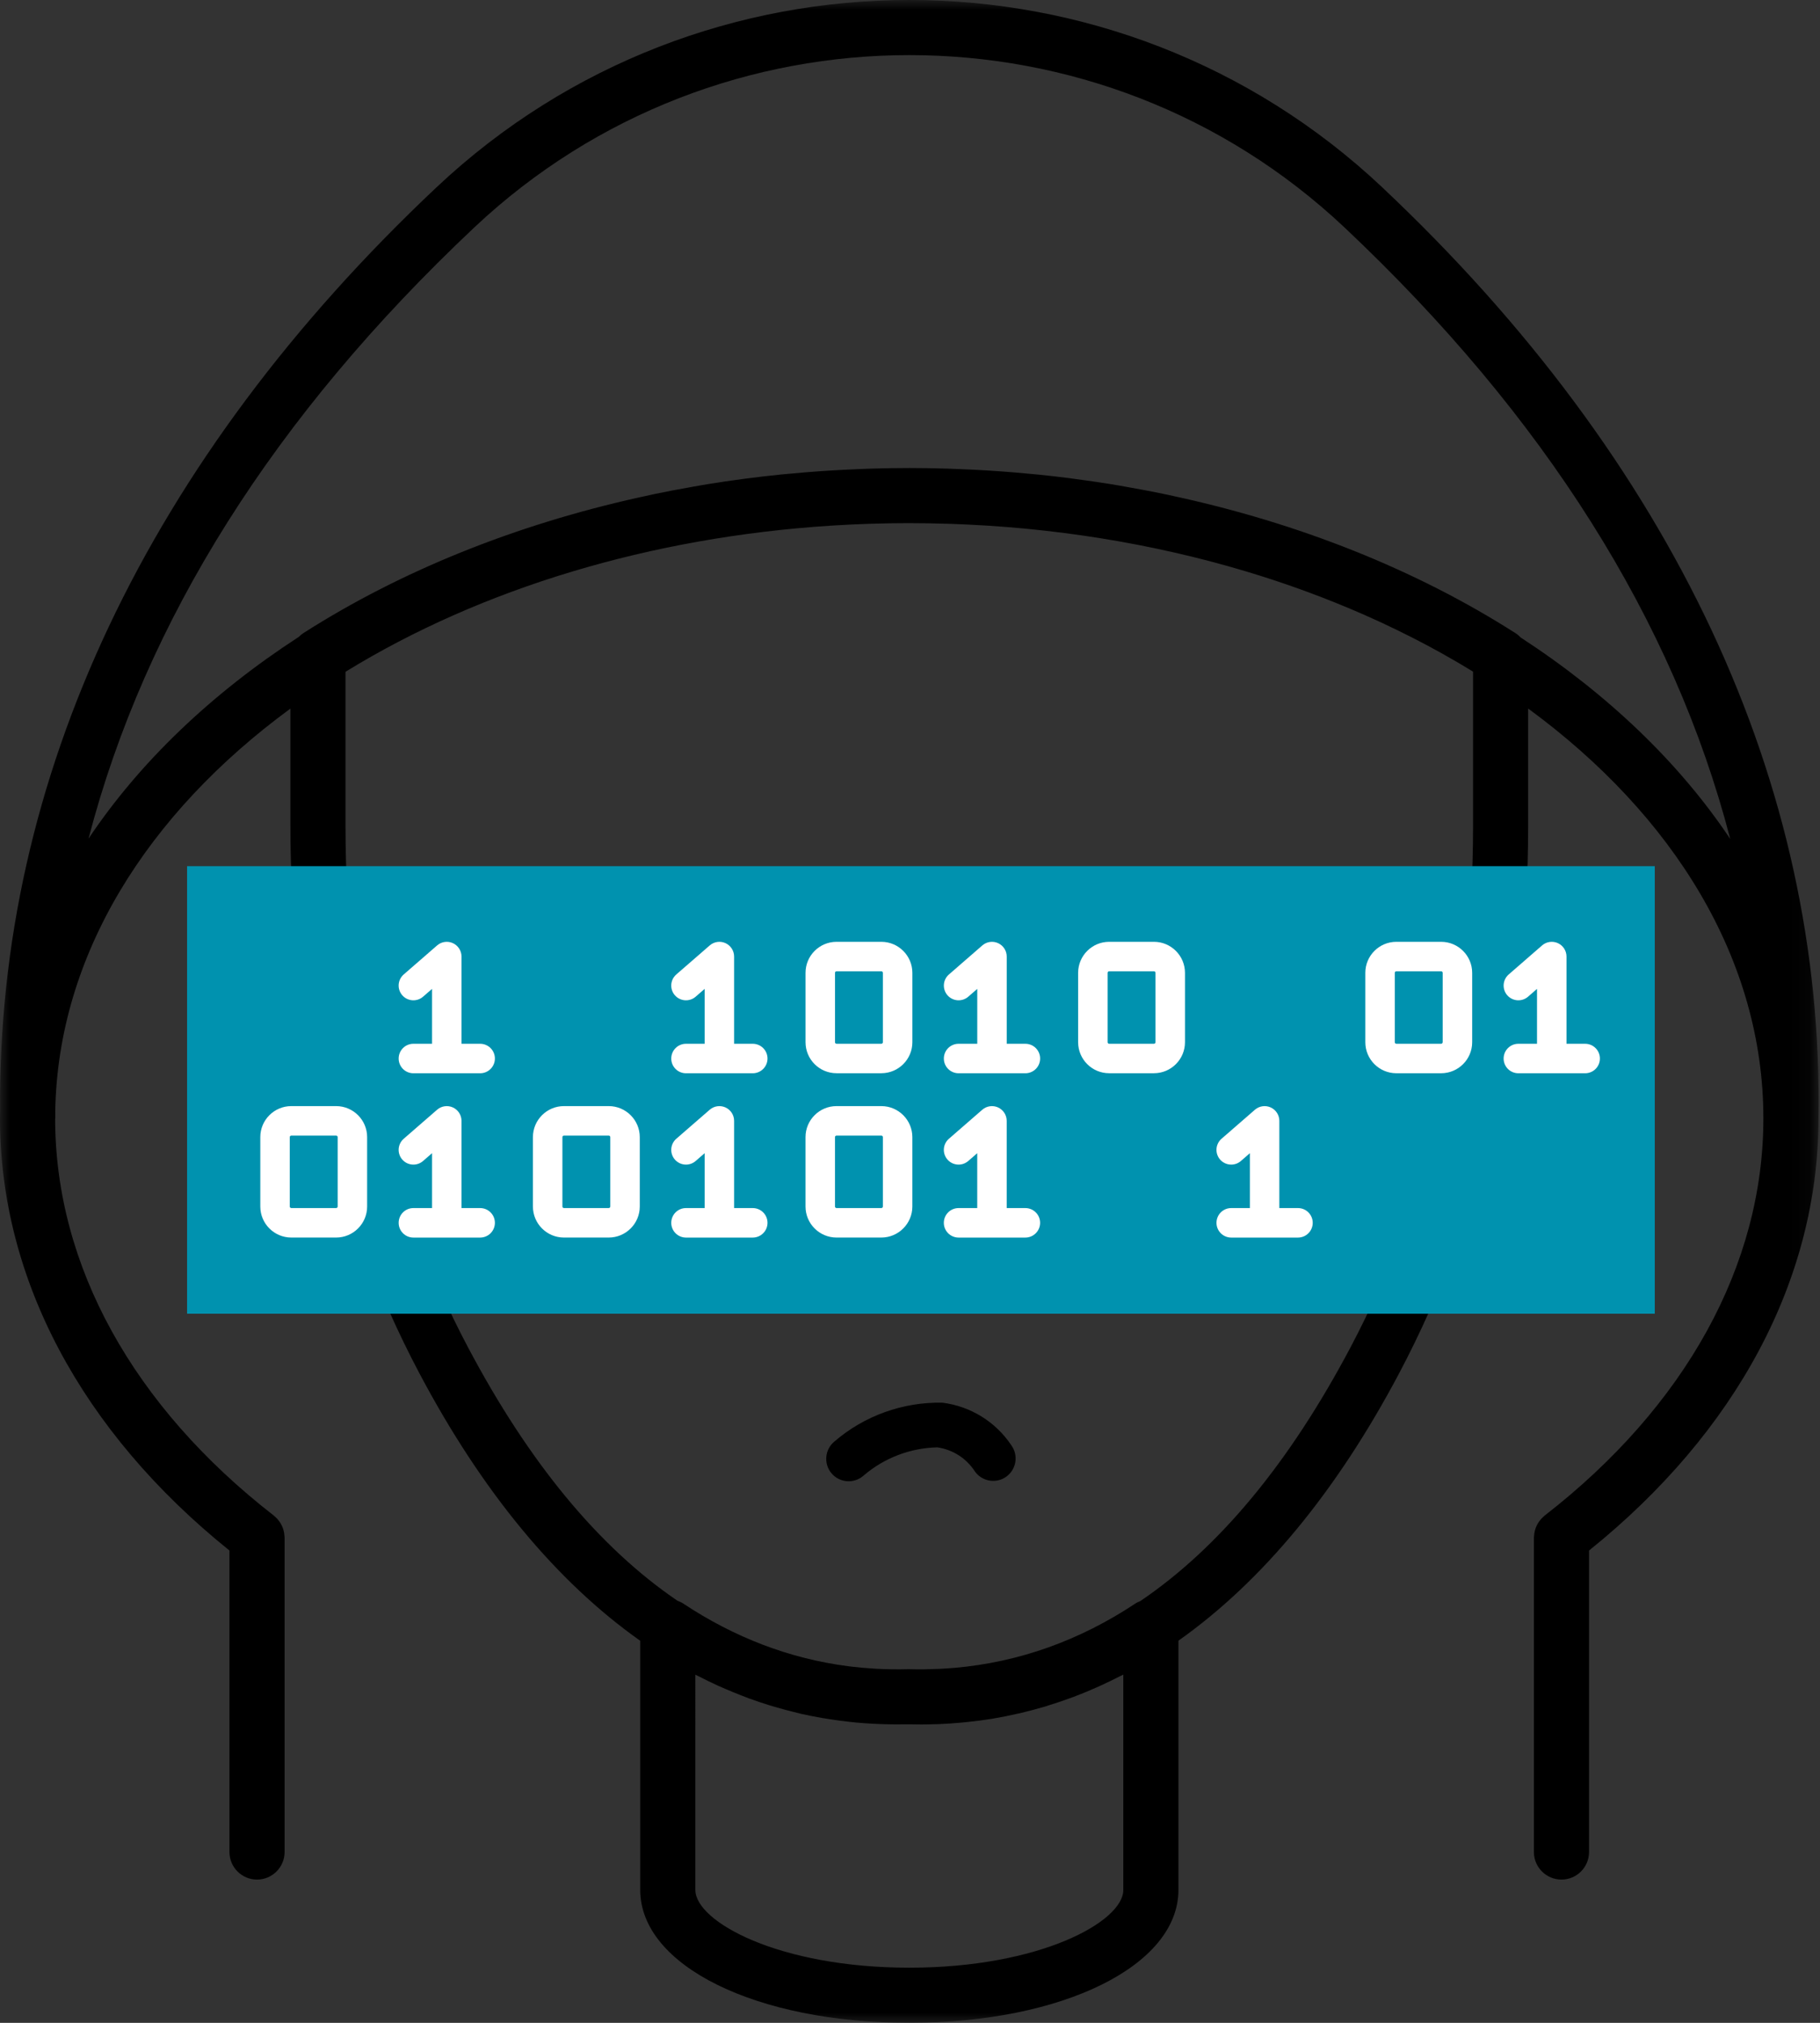 <svg xmlns="http://www.w3.org/2000/svg" xmlns:xlink="http://www.w3.org/1999/xlink" width="90" height="100" viewBox="0 0 90 100">
    <rect x="0" y="0" width="90" height="100" fill="#333333" stroke="none"/>
    <defs>
        <path id="prefix__a" d="M0 0L89.934 0 89.934 100 0 100z"/>
        <path id="prefix__c" d="M0 100L89.934 100 89.934 0 0 0z"/>
    </defs>
    <g fill="none" fill-rule="evenodd">
        <mask id="prefix__b" fill="#fff">
            <use xlink:href="#prefix__a"/>
        </mask>
        <path fill="#000" d="M75.2 31.516c-.077-.082-.165-.156-.262-.218-4.923-3.144-10.706-5.436-16.925-6.779l-.281-.062c-.395-.083-.792-.162-1.19-.237-.22-.042-.441-.082-.662-.12-.338-.062-.675-.122-1.014-.177-.378-.06-.76-.115-1.14-.169-.297-.042-.595-.084-.894-.122-.493-.062-.988-.12-1.486-.17-.22-.023-.438-.04-.657-.06-.411-.039-.825-.073-1.24-.103l-.687-.045c-.428-.026-.858-.046-1.29-.063-.203-.008-.406-.018-.61-.024-.618-.019-1.238-.03-1.862-.03H44.963c-.64 0-1.276.011-1.91.03l-.525.021c-.472.018-.942.041-1.411.07-.188.011-.376.023-.563.036-.485.034-.967.074-1.447.12-.15.013-.301.025-.451.04-1.248.126-2.48.29-3.693.486-.217.035-.431.075-.646.112-.368.064-.735.131-1.1.201-.28.054-.558.11-.835.167-.27.056-.537.116-.805.176-6.091 1.354-11.755 3.622-16.59 6.712-.078.05-.145.112-.211.176-4.308 2.797-7.86 6.18-10.398 9.973 2.806-10.779 9.183-20.899 19.075-30.212 12.066-11.36 30.969-11.362 43.034.001 9.894 9.32 16.272 19.445 19.075 30.23-2.53-3.787-6.07-7.165-10.362-9.96zm-2.357 9.3c0 9.382-2.095 18.297-6.056 25.784-3.025 5.72-6.497 9.91-10.402 12.553-.078.032-.156.062-.227.11-2.778 1.843-5.778 2.912-8.971 3.19-.032.002-.065.003-.097.006-.208.017-.416.032-.625.042-.12.006-.24.008-.358.011-.132.004-.263.01-.396.011-.261.003-.522.001-.785-.006-.536.014-1.066.007-1.59-.02-.074-.004-.148-.01-.221-.016-.167-.01-.333-.022-.498-.037-.172-.016-.344-.034-.515-.055-.051-.006-.103-.01-.153-.018-2.88-.37-5.618-1.41-8.173-3.105-.086-.057-.18-.097-.275-.132-3.884-2.642-7.34-6.824-10.361-12.534-3.961-7.487-6.055-16.402-6.055-25.784V33.21c6.742-4.142 15.122-6.652 23.992-7.223l.127-.008c.594-.037 1.19-.065 1.788-.085l.16-.004c.604-.018 1.209-.029 1.816-.029l.012.001c.589 0 1.176.01 1.762.028l.23.005c.569.02 1.136.047 1.702.081l.242.015c.576.038 1.149.083 1.72.136l.154.015c2.477.241 4.91.632 7.27 1.17l.047.01c.582.133 1.16.275 1.733.425l.064.018c.573.151 1.14.311 1.704.48.013.003.027.007.04.012 1.708.513 3.368 1.106 4.97 1.776l.088.035c.506.213 1.006.434 1.5.662l.13.06c.489.227.97.461 1.447.703l.125.064c.48.245.954.498 1.42.758l.087.05c.478.268.95.544 1.413.828l.015.01v7.613zm-17.294 41.97V93.43c0 1.567-4.122 3.844-10.581 3.844-6.46 0-10.582-2.277-10.582-3.844V82.79c.055.03.11.052.166.08.318.164.639.32.962.467.128.058.257.111.385.167.249.107.499.21.75.307l.387.15c.335.122.673.235 1.013.341.134.041.27.08.404.118.266.076.532.147.8.213.119.03.238.062.358.09.349.078.7.147 1.053.208.14.024.28.046.422.067.292.045.586.084.88.117.125.013.249.028.373.04.339.031.679.053 1.022.068.142.006.285.012.429.015.338.01.679.011 1.02.004.052 0 .102.002.154.001H45c.189.004.377.007.565.007.222 0 .443-.006.663-.013.055 0 .11 0 .166-.003.4-.015.796-.044 1.19-.08.097-.009.194-.019.29-.03.399-.042.795-.092 1.188-.156l.076-.014c.376-.063.749-.139 1.12-.223l.27-.06c.38-.092.76-.192 1.136-.303.07-.022.14-.046.212-.068.33-.102.657-.212.982-.33.082-.03.165-.058.247-.089.36-.136.717-.283 1.07-.439.102-.044.203-.092.304-.137.302-.139.603-.284.9-.437.057-.029.114-.053.17-.082zM68.355 9.263c-13.113-12.35-33.657-12.35-46.77-.002C7.309 22.702-.143 38.481.007 54.917c-.002.123-.007.246-.007.37 0 7.92 4.03 15.481 11.347 21.364v14.905c0 .752.61 1.362 1.363 1.362s1.363-.61 1.363-1.362V76.004c0-.028-.007-.054-.008-.08-.003-.049-.007-.096-.015-.143-.007-.043-.017-.085-.028-.126-.011-.044-.024-.087-.04-.129-.015-.04-.033-.079-.052-.117-.02-.04-.041-.08-.065-.12-.022-.037-.047-.07-.073-.105-.027-.036-.055-.07-.086-.105-.031-.033-.065-.064-.1-.094-.021-.019-.038-.04-.061-.058C6.583 69.525 2.743 62.568 2.727 55.333c0-.024.006-.046.006-.069-.002-.112 0-.223-.001-.334.133-7.702 4.534-14.7 11.628-19.899v5.785c0 9.824 2.203 19.181 6.372 27.06 3.114 5.885 6.799 10.32 10.928 13.237V93.43c0 3.745 5.72 6.57 13.308 6.57 7.585 0 13.306-2.825 13.306-6.57V81.108c4.132-2.92 7.812-7.357 10.922-13.233 4.168-7.878 6.372-17.235 6.372-27.059v-5.789C82.773 40.308 87.2 47.444 87.2 55.287c0 7.251-3.842 14.226-10.82 19.64-.021.017-.038.04-.06.057-.035.031-.068.062-.1.095-.031.034-.06.07-.086.105-.026.034-.051.068-.073.104-.024.04-.045.08-.065.121-.02.038-.037.076-.052.117-.016.042-.028.085-.04.13-.011.04-.021.082-.028.125-.008.047-.011.094-.014.142-.002.027-.01.053-.01.081v15.552c0 .752.612 1.362 1.364 1.362.753 0 1.363-.61 1.363-1.362V76.651c7.308-5.876 11.335-13.424 11.346-21.333v-.009c.274-16.575-7.185-32.498-21.571-46.046z" mask="url(#prefix__b)"/>
        <mask id="prefix__d" fill="#fff">
            <use xlink:href="#prefix__c"/>
        </mask>
        <path fill="#0092AF" d="M9.251 64.944L81.83 64.944 81.83 42.819 9.251 42.819z" mask="url(#prefix__d)"/>
        <path fill="#FFF" d="M23.744 51.6h-.922v-4.312c0-.285-.167-.544-.427-.663s-.565-.074-.78.113l-1.651 1.435c-.304.263-.336.724-.072 1.028.266.304.725.334 1.028.072l.445-.387V51.6h-.923c-.403 0-.728.326-.728.73 0 .401.325.728.728.728h3.302c.403 0 .729-.327.729-.729 0-.403-.326-.729-.73-.729M37.224 51.6h-.922v-4.312c0-.285-.166-.544-.426-.663-.259-.119-.565-.074-.78.113l-1.652 1.435c-.303.263-.336.724-.072 1.028.266.304.726.334 1.028.072l.445-.387V51.6h-.923c-.403 0-.728.326-.728.73 0 .401.325.728.728.728h3.302c.403 0 .73-.327.73-.729 0-.403-.327-.729-.73-.729M43.66 51.523c0 .042-.035.076-.077.076h-2.216c-.042 0-.076-.034-.076-.076v-3.43c0-.043.034-.077.076-.077h2.216c.042 0 .076.034.076.076v3.431zm-.077-4.964h-2.216c-.846 0-1.533.688-1.533 1.533v3.431c0 .846.687 1.533 1.533 1.533h2.216c.846 0 1.534-.687 1.534-1.533v-3.43c0-.846-.688-1.534-1.534-1.534zM50.705 51.6h-.922v-4.312c0-.285-.167-.544-.427-.663-.259-.119-.564-.074-.78.113l-1.65 1.435c-.305.263-.337.724-.073 1.028.266.304.725.334 1.028.072l.445-.387V51.6h-.923c-.403 0-.729.326-.729.73 0 .401.326.728.73.728h3.301c.403 0 .73-.327.73-.729 0-.403-.327-.729-.73-.729M57.14 51.523c0 .042-.034.076-.076.076h-2.217c-.04 0-.075-.034-.075-.076v-3.43c0-.043.034-.077.075-.077h2.217c.042 0 .076.034.076.076v3.431zm-.076-4.964h-2.217c-.845 0-1.533.688-1.533 1.533v3.431c0 .846.688 1.533 1.533 1.533h2.217c.845 0 1.534-.687 1.534-1.533v-3.43c0-.846-.689-1.534-1.534-1.534zM16.698 59.645c0 .042-.034.076-.076.076h-2.217c-.04 0-.076-.034-.076-.076v-3.431c0-.042.035-.076.076-.076h2.217c.042 0 .076.034.076.076v3.431zm-.076-4.964h-2.217c-.846 0-1.533.688-1.533 1.533v3.431c0 .846.687 1.534 1.533 1.534h2.217c.845 0 1.533-.688 1.533-1.534v-3.431c0-.845-.688-1.533-1.533-1.533zM23.744 59.721h-.922V55.41c0-.285-.167-.544-.427-.663-.26-.118-.565-.074-.78.113l-1.651 1.435c-.304.264-.336.724-.072 1.028.266.304.725.335 1.028.072l.445-.386v2.713h-.923c-.403 0-.728.326-.728.73 0 .401.325.728.728.728h3.302c.403 0 .729-.327.729-.729 0-.403-.326-.729-.73-.729M30.179 59.645c0 .042-.034.076-.076.076h-2.217c-.041 0-.075-.034-.075-.076v-3.431c0-.042.034-.076.075-.076h2.217c.042 0 .076.034.076.076v3.431zm-.076-4.964h-2.217c-.845 0-1.533.688-1.533 1.533v3.431c0 .846.688 1.534 1.533 1.534h2.217c.845 0 1.534-.688 1.534-1.534v-3.431c0-.845-.69-1.533-1.534-1.533zM37.224 59.721h-.922V55.41c0-.285-.166-.544-.426-.663-.259-.118-.565-.074-.78.113l-1.652 1.435c-.303.264-.336.724-.072 1.028.266.304.726.335 1.028.072l.445-.386v2.713h-.923c-.403 0-.728.326-.728.73 0 .401.325.728.728.728h3.302c.403 0 .73-.327.73-.729 0-.403-.327-.729-.73-.729M64.186 59.721h-.922V55.41c0-.285-.166-.544-.427-.663-.258-.118-.565-.074-.78.113l-1.651 1.435c-.304.264-.336.724-.072 1.028.266.304.726.335 1.028.072l.445-.386v2.713h-.923c-.403 0-.728.326-.728.73 0 .401.325.728.728.728h3.302c.403 0 .729-.327.729-.729 0-.403-.326-.729-.73-.729M43.659 59.645c0 .042-.034.076-.076.076h-2.217c-.041 0-.076-.034-.076-.076v-3.431c0-.042.035-.076.076-.076h2.217c.042 0 .076.034.076.076v3.431zm-.076-4.964h-2.217c-.846 0-1.533.688-1.533 1.533v3.431c0 .845.687 1.534 1.533 1.534h2.217c.845 0 1.533-.689 1.533-1.534v-3.431c0-.845-.688-1.533-1.533-1.533zM50.704 59.721h-.922V55.41c0-.285-.167-.544-.427-.663-.259-.118-.565-.074-.78.113l-1.65 1.435c-.305.264-.337.724-.073 1.028.266.304.725.335 1.028.072l.445-.386v2.713h-.923c-.403 0-.729.326-.729.73 0 .401.326.728.73.728h3.301c.403 0 .73-.327.73-.729 0-.403-.327-.729-.73-.729M71.34 51.523c0 .042-.034.076-.076.076H69.05c-.043 0-.077-.034-.077-.076v-3.43c0-.043.035-.077.077-.077h2.215c.043 0 .077.034.077.076v3.431zm-.076-4.964H69.05c-.847 0-1.534.688-1.534 1.533v3.431c0 .846.688 1.534 1.534 1.534h2.215c.847 0 1.535-.688 1.535-1.534v-3.43c0-.846-.689-1.534-1.535-1.534zM78.386 51.6h-.922v-4.313c0-.285-.167-.544-.427-.663-.259-.117-.565-.074-.78.113l-1.65 1.435c-.305.265-.337.725-.073 1.029.266.304.725.334 1.028.072l.444-.387V51.6h-.922c-.403 0-.729.327-.729.73 0 .402.326.728.73.728h3.301c.403 0 .73-.326.73-.729 0-.403-.327-.729-.73-.729" mask="url(#prefix__d)"/>
        <path fill="#000" d="M46.602 69.343c-1.955-.04-3.855.643-5.338 1.917-.474.39-.543 1.087-.155 1.562.389.473 1.087.542 1.56.154.016-.012.03-.025.045-.038 1.016-.867 2.3-1.357 3.635-1.387.768.108 1.45.547 1.867 1.201.209.287.543.457.898.456.235.001.463-.073.652-.212.495-.36.605-1.054.244-1.549-.777-1.164-2.02-1.93-3.408-2.104" mask="url(#prefix__d)"/>
    </g>
</svg>
